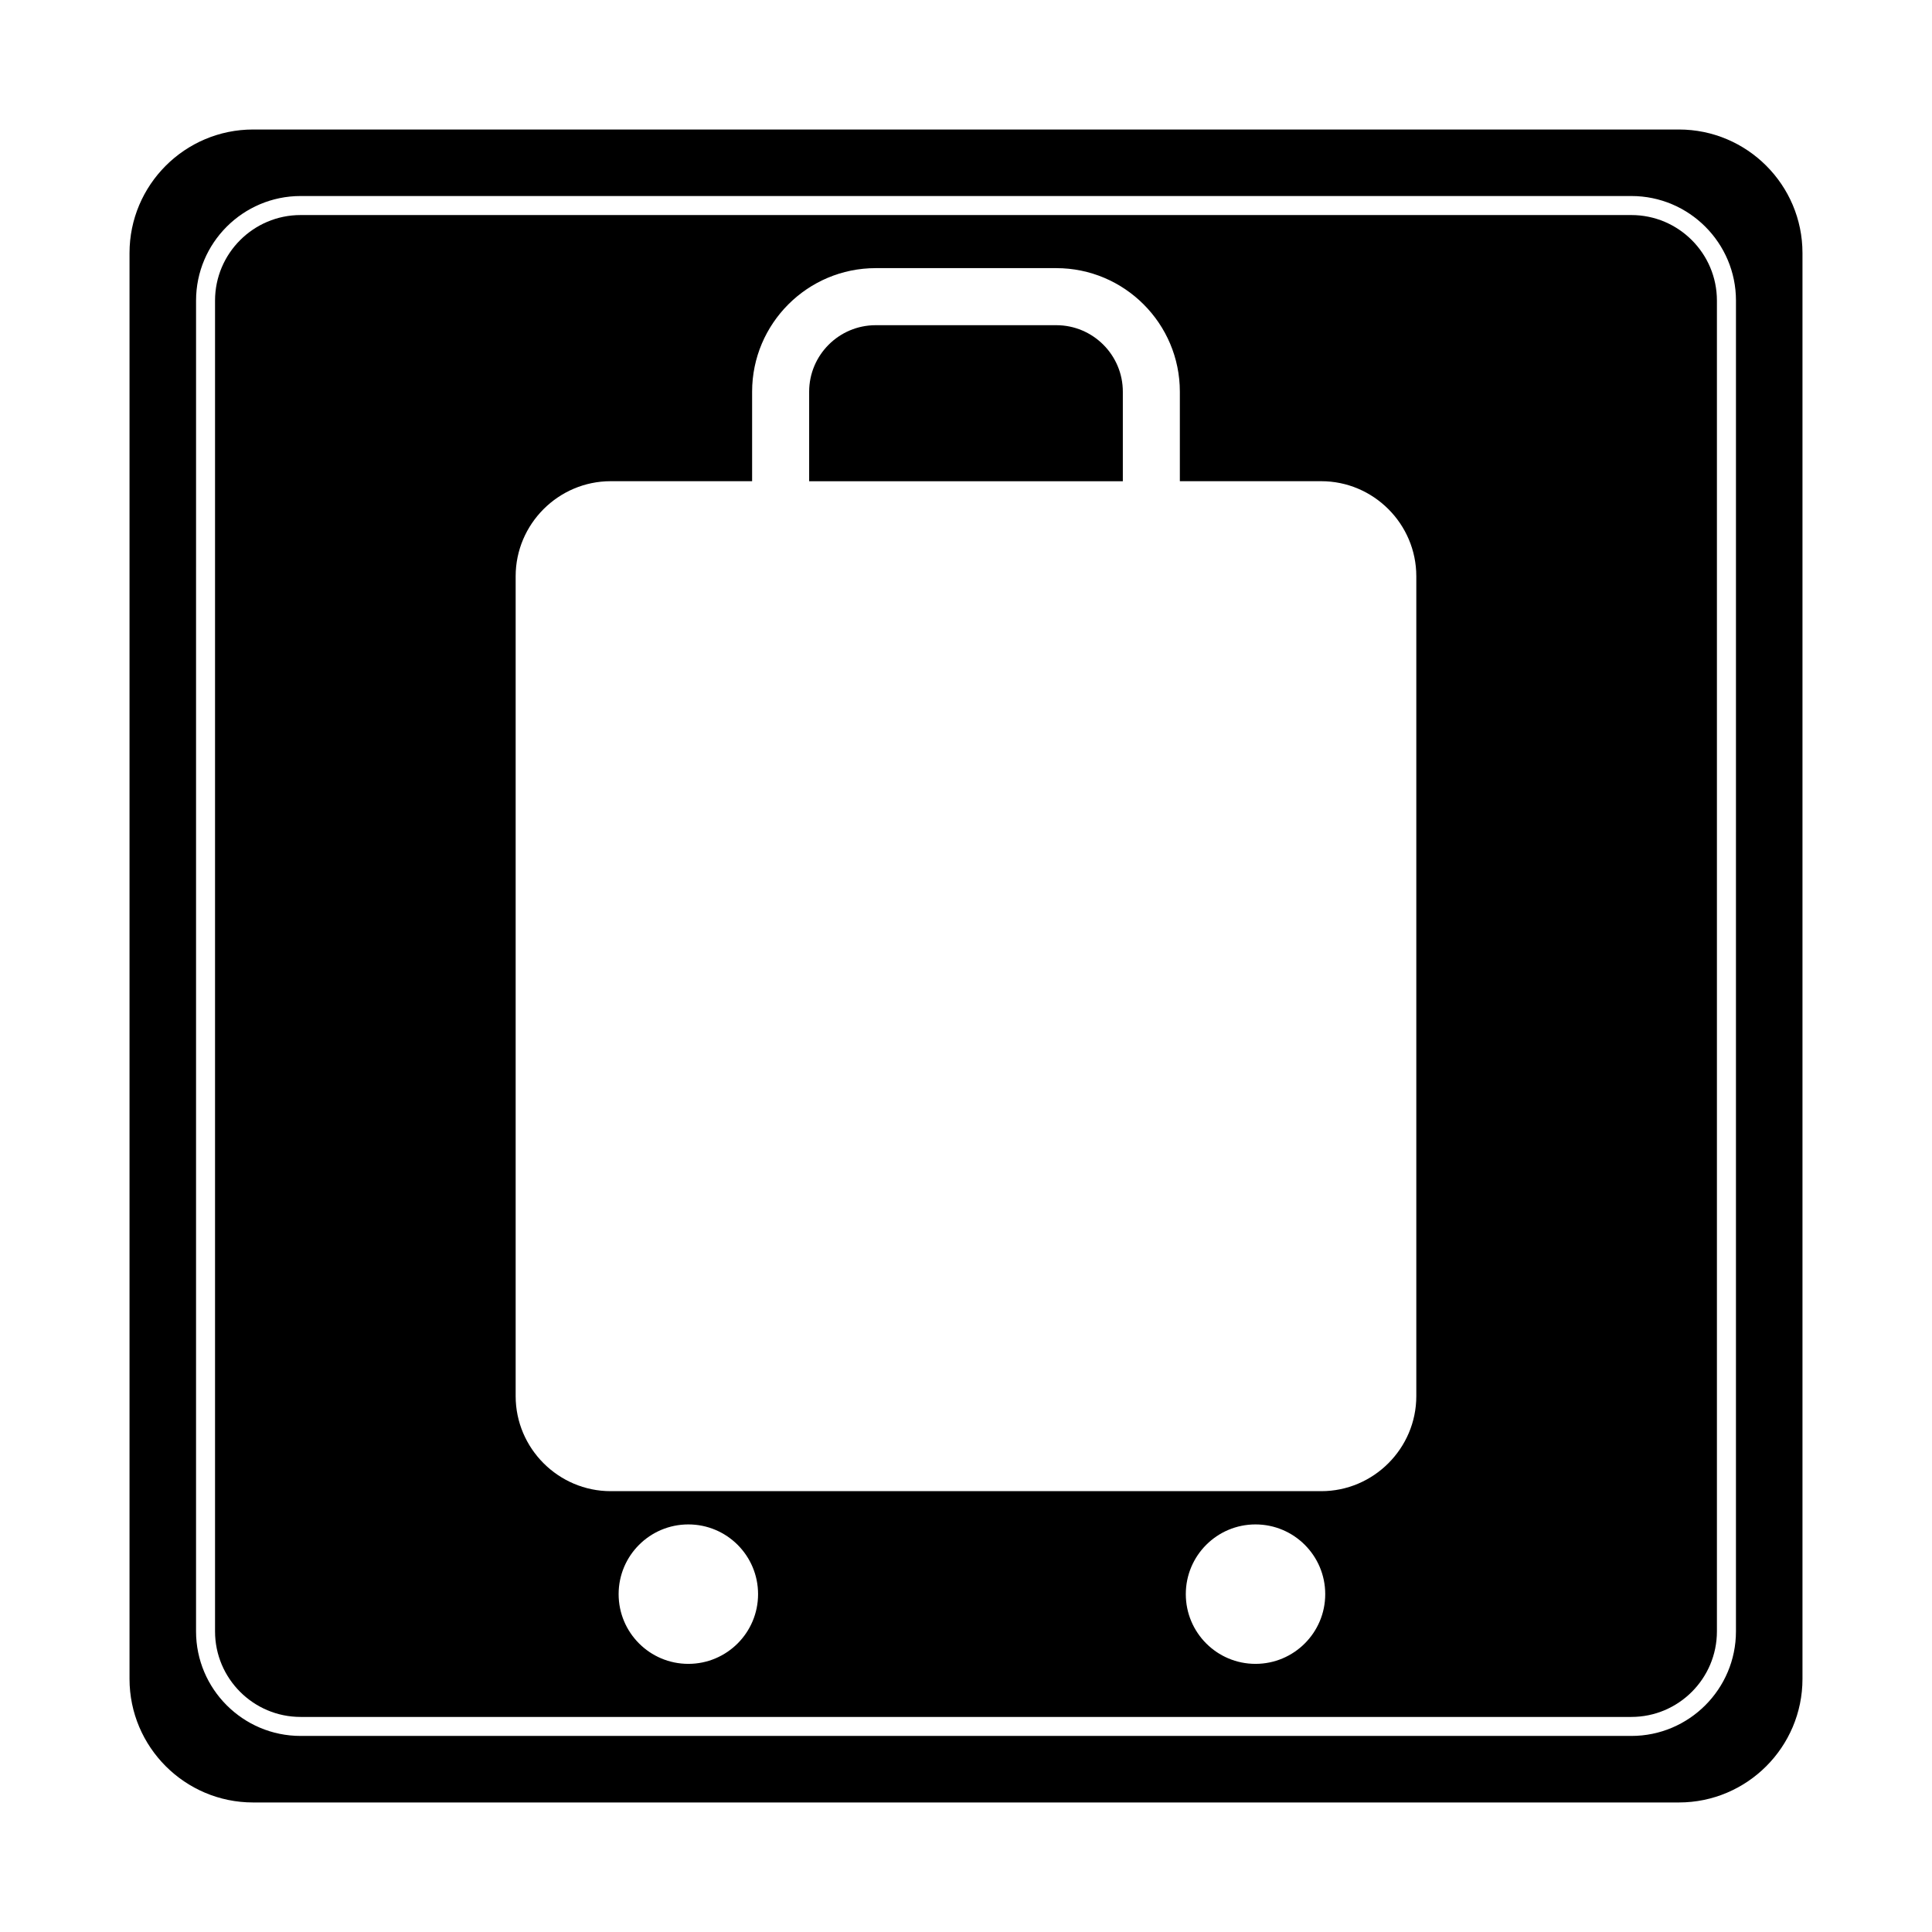 <?xml version="1.0" encoding="UTF-8"?>
<!-- The Best Svg Icon site in the world: iconSvg.co, Visit us! https://iconsvg.co -->
<svg fill="#000000" width="800px" height="800px" version="1.1" viewBox="144 144 512 512" xmlns="http://www.w3.org/2000/svg">
 <g>
  <path d="m423.93 230.18h-47.863c-9.723 0-17.633 7.91-17.633 17.633v23.719h83.129v-23.719c0-9.723-7.91-17.633-17.633-17.633z"/>
  <path d="m588.93 178.32h-377.86c-18.059 0-32.746 14.688-32.746 32.746v377.86c0 18.055 14.691 32.746 32.746 32.746h377.86c18.055 0 32.746-14.691 32.746-32.746v-377.86c0.004-18.059-14.688-32.746-32.746-32.746zm15.117 398.01c0 15.277-12.434 27.711-27.711 27.711h-352.67c-15.281 0-27.711-12.434-27.711-27.711l0.004-352.67c0-15.281 12.43-27.711 27.711-27.711h352.67c15.277 0 27.711 12.43 27.711 27.711z"/>
  <path d="m576.33 200.99h-352.67c-12.5 0-22.672 10.172-22.672 22.672v352.67c0 12.5 10.172 22.672 22.672 22.672h352.67c12.5 0 22.672-10.172 22.672-22.672v-352.67c0-12.5-10.172-22.672-22.672-22.672zm-249.91 383.95c-10.203 0-18.477-8.273-18.477-18.477s8.273-18.477 18.477-18.477 18.477 8.273 18.477 18.477-8.273 18.477-18.477 18.477zm150.3 0c-10.203 0-18.469-8.273-18.469-18.477s8.266-18.477 18.469-18.477 18.48 8.273 18.48 18.477-8.277 18.477-18.48 18.477zm42.617-70.957c0 13.855-11.336 25.191-25.191 25.191h-188.3c-13.855 0-25.191-11.336-25.191-25.191v-217.27c0-13.855 11.336-25.191 25.191-25.191h37.473v-23.719c0-18.055 14.691-32.746 32.746-32.746h47.863c18.055 0 32.746 14.691 32.746 32.746v23.719h37.473c13.855 0 25.191 11.336 25.191 25.191z"/>
 </g>
</svg>
